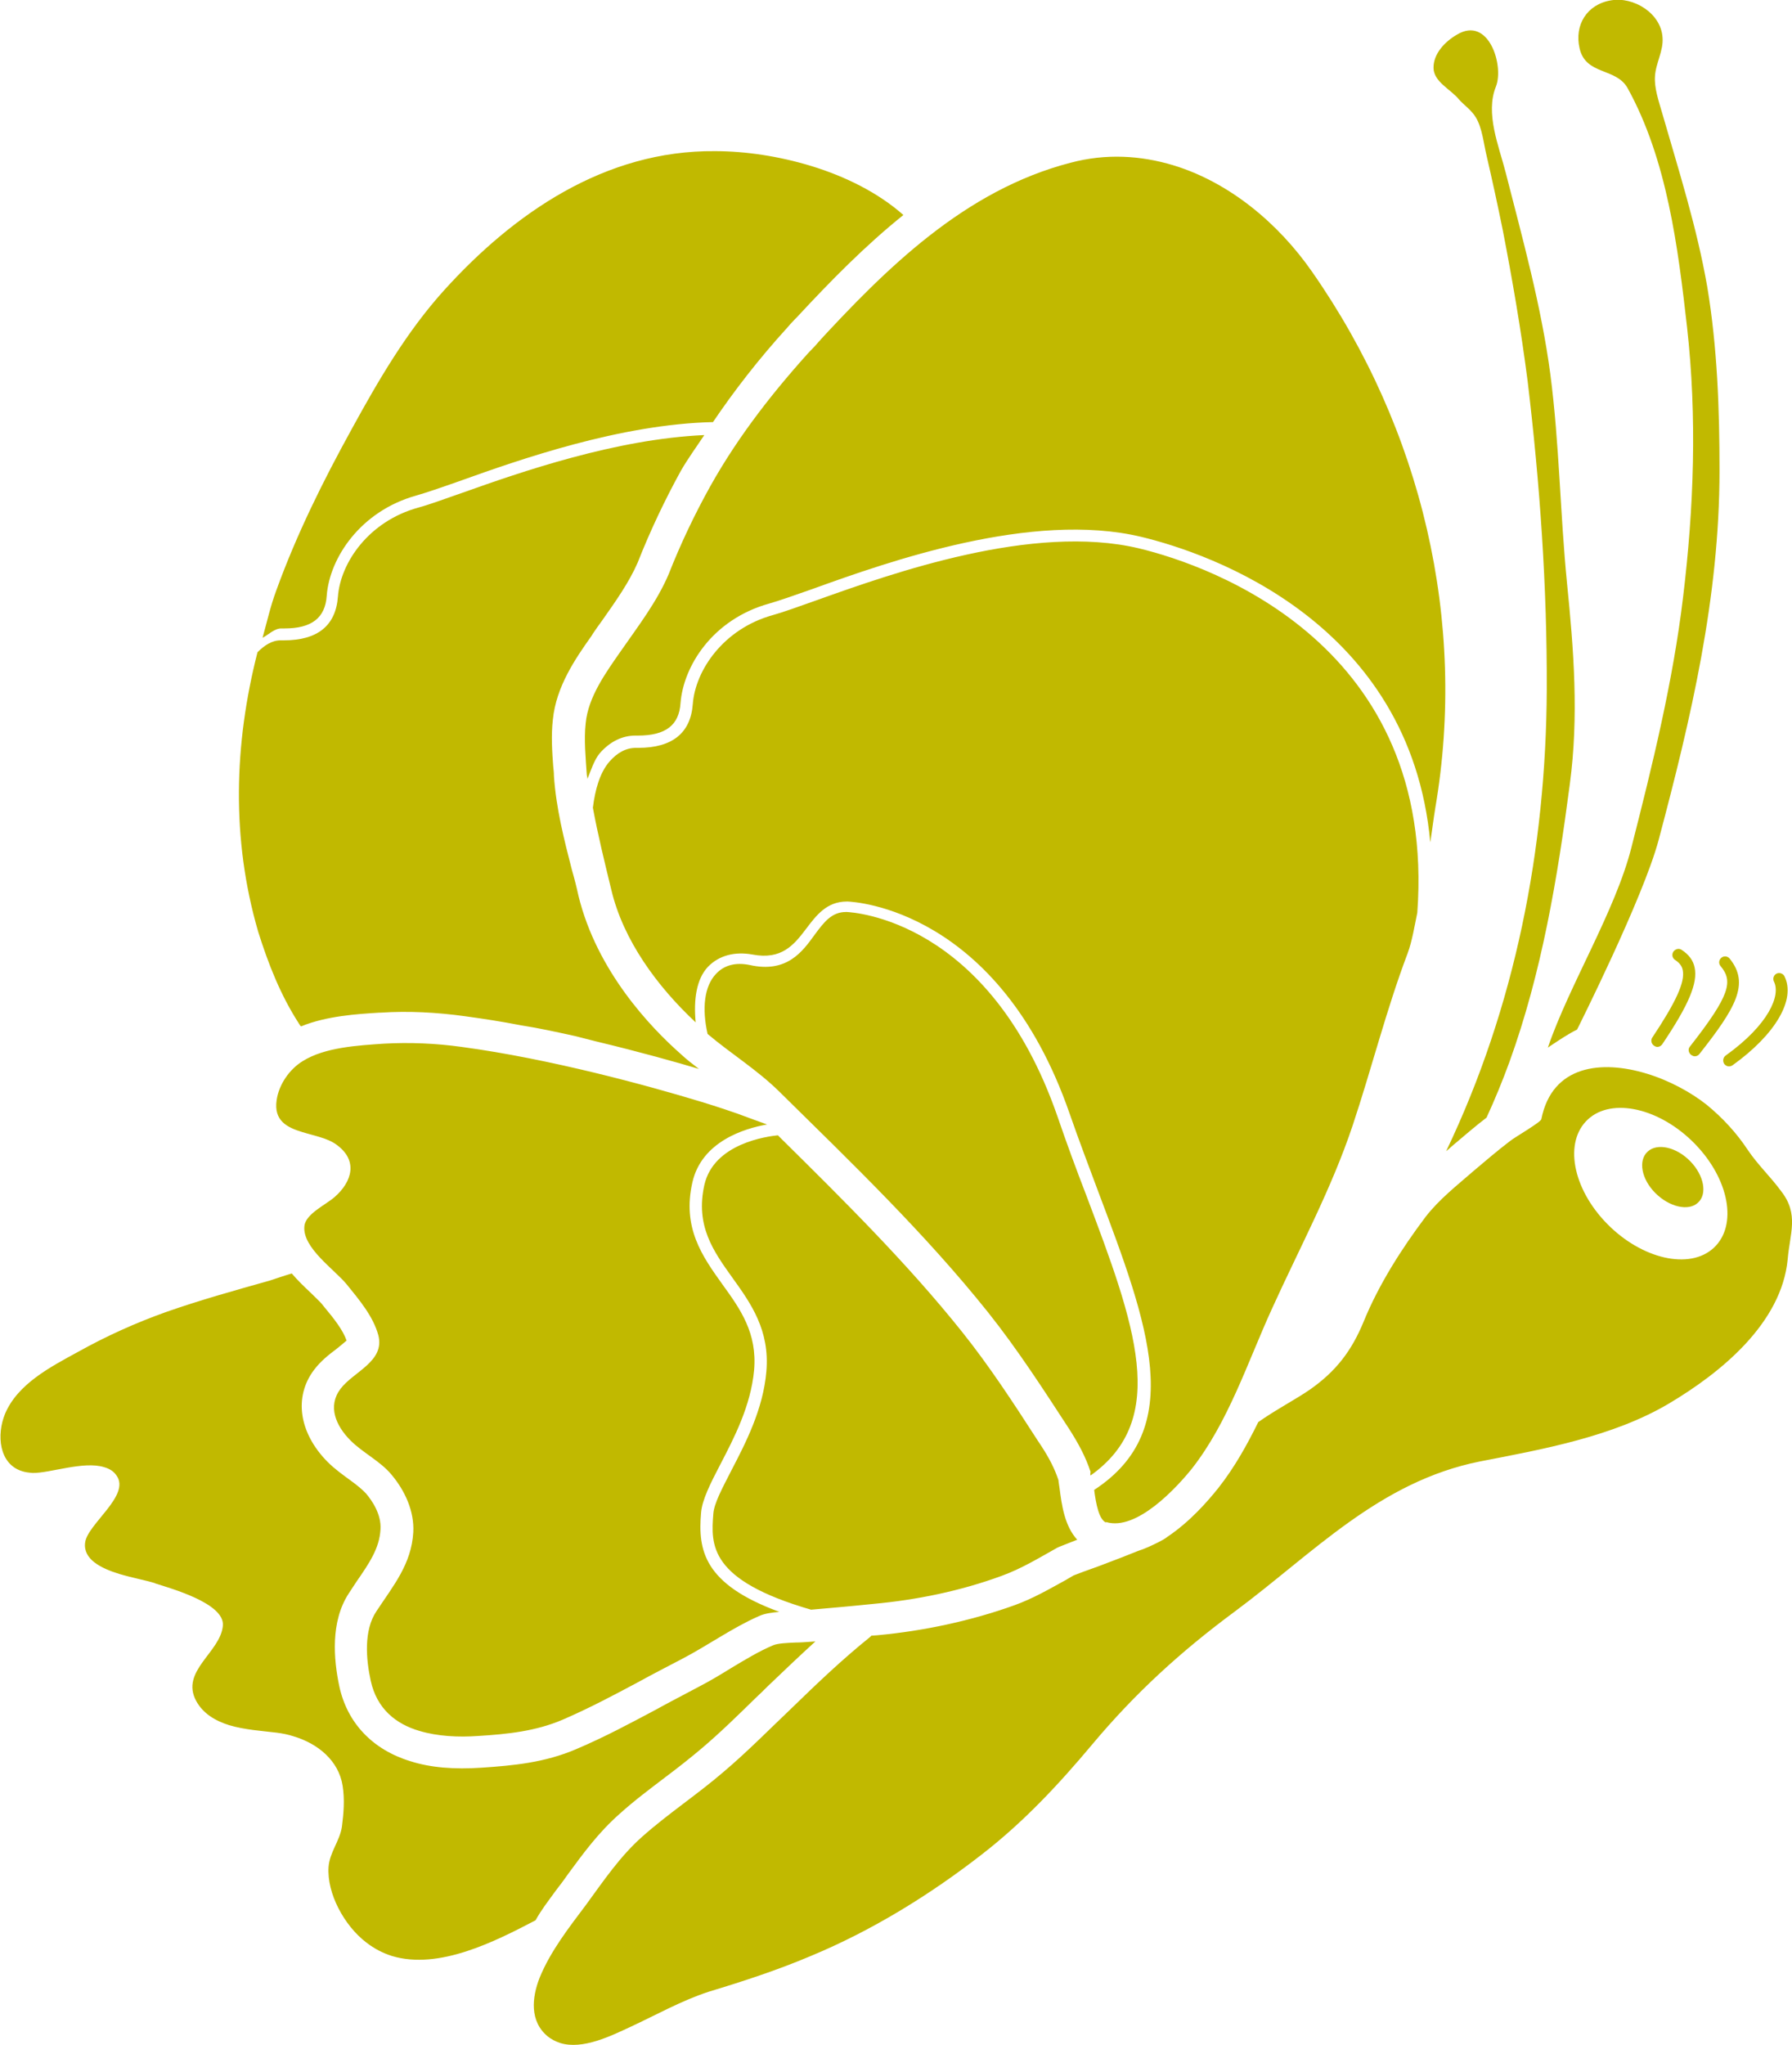 <?xml version="1.0" encoding="utf-8"?>
<!-- Generator: Adobe Illustrator 23.0.2, SVG Export Plug-In . SVG Version: 6.00 Build 0)  -->
<svg version="1.1" id="Ebene_1" xmlns="http://www.w3.org/2000/svg" xmlns:xlink="http://www.w3.org/1999/xlink" x="0px" y="0px"
	 viewBox="0 0 496.9 566.9" enable-background="new 0 0 496.9 566.9" xml:space="preserve">
<path fill="#C1B900" d="M397.5,18.9c-0.1-4,3.2-7.4,6.5-9.3c8.8-5.3,13.1,8.6,10.8,14.4c-3,7.4,0.8,16.4,2.7,23.8
	c4.7,18.4,9.9,37.1,12.4,56c2.5,19.2,2.7,38.5,4.6,57.7c1.9,18.8,3.3,37,0.8,55.8c-3.4,26-7.8,52.4-16.8,77.2
	c-1.9,5.2-4,10.3-6.3,15.3c-2.9,2.2-5.9,4.8-9.7,8c-0.5,0.5-1,0.9-1.5,1.3c19.1-39.9,27.7-83.8,27.9-128c0.1-28.5-1.9-57-5.3-85.4
	c-1.8-14-4.2-28-6.9-41.9c-1.4-6.9-2.9-13.8-4.5-20.7c-0.8-3.3-1.2-7.7-3-10.6c-1.2-2-3.2-3.3-4.7-5
	C402.3,24.8,397.6,22.7,397.5,18.9z M226.1,95.7c0.6-0.7,1.3-1.4,1.6-1.7c-0.3,0.3-0.8,0.9-1.7,1.9c-1.4,1.5-1.9,2-1.9,2
	s0.9-1,1.8-2c-11,12-21,24.7-28.9,38.8c-4.4,7.9-8.3,16.1-11.6,24.5c-3.3,7.7-8.4,14.3-13.2,21.2c-4.1,5.9-9.1,12.7-9.8,20.1
	c-0.5,4.5,0,9.6,0.3,14.1c0,0.4,0.2,0.9,0.2,1.3c1-2.5,1.9-5.3,3.4-7.1c2.8-3.2,6.2-4.9,9.9-4.9c0.2,0,0.5,0,0.7,0
	c7.7,0,11.4-2.9,11.8-9c0.8-10.2,8.8-23.2,24.6-27.6c2.8-0.8,6.8-2.2,11.9-4c21.3-7.7,61-21.7,91.2-14.5
	c19.2,4.6,74.6,23.7,80.2,84.7c0.5-3.2,0.9-6.6,1.4-9.6c8.8-51.5-3.6-104.8-34.2-148.6c-9.4-13.5-23-24.8-38.5-29.5
	c-9-2.7-18.6-3.3-28.4-0.7C267.5,52.7,245.7,74.4,226.1,95.7z M102.8,465.9c1.7,7.8,7,12,13.5,13.9c5,1.5,10.8,1.8,16.3,1.4
	c8.1-0.5,15.9-1.3,23.4-4.5c7.2-3.1,14.2-6.8,21.1-10.5c4-2.2,8.1-4.3,12.1-6.4c7.1-3.7,13.9-8.6,21.2-11.8c1.7-0.8,3.7-1,5.7-1.2
	c-21-7.7-22.6-17.1-21.7-27.5c0.3-3.6,2.6-8.1,5.3-13.3c3.8-7.3,8.5-16.3,9.4-26.2c0.9-10.3-3.8-16.9-8.8-23.8
	c-5.5-7.7-11.2-15.6-8.3-28.3c2.6-11.3,14.4-14.9,20.7-16c0,0,0,0,0,0c-2.5-0.9-5.8-2.1-8.2-3c-1.7-0.6-5.2-1.8-10.1-3.3
	c-14.8-4.5-41.9-11.9-66.4-15.2c-7.2-1-14.4-1.3-21.6-0.9c-7.2,0.5-16.3,1-22.4,4.8c-3.8,2.3-6.7,6.6-7.3,10.9
	c-0.8,5.6,2.8,7.5,7.1,8.8c1.6,0.5,3.3,0.9,4.9,1.4c1.7,0.5,3.4,1.2,4.6,2.1c6.1,4.4,4.3,10.3-0.5,14.5c-2.5,2.2-8.1,4.7-8.4,8.1
	c-0.6,6,8.4,12,11.8,16.2c3.4,4.2,7.3,8.8,8.7,14c1.9,7.3-6.9,10.1-10.5,14.9c-3.6,4.8-1.3,10.2,2.8,14.3c3.4,3.4,8.2,5.7,11.3,9.4
	c3.8,4.5,6.4,10.2,6.1,16c-0.5,8.9-5.6,14.9-10.2,21.9C100.8,451.9,101.5,460,102.8,465.9z M451.3,24.4c11,19.9,14,44.3,16.5,66.3
	c2.8,25,1.9,50-1.1,74.8c-2.8,23.4-8.5,46.6-14.3,69.3c-4.4,17.6-17.3,38.3-23.2,55.6c0,0,5.5-3.8,8.1-5c0,0,18.3-36.4,22.6-52.5
	c9-33.8,16.9-67.3,16.9-102.5c0-16.9-0.6-34.1-3.4-50.9c-2.9-16.6-7.9-32.2-12.6-48.5c-0.9-3.1-2.1-6.6-1.9-9.8
	c0.2-3.7,2.4-7.1,2.1-10.8c-0.4-6.7-8-11.4-14.3-10.3c-6.7,1.1-10.2,6.9-8.7,13.3C439.7,20.9,448.1,18.7,451.3,24.4z M458.7,289.9
	c0.3,0.2,0.6,0.3,0.9,0.3c0.5,0,1-0.3,1.3-0.7c7.4-11,9.9-17,9-21.3c-0.4-2-1.6-3.6-3.6-4.9c-0.7-0.5-1.7-0.3-2.3,0.5
	c-0.5,0.8-0.3,1.8,0.5,2.3c1.2,0.8,1.9,1.7,2.1,2.8c0.7,3.3-1.9,8.9-8.5,18.8C457.7,288.4,457.9,289.4,458.7,289.9z M478.5,292.6
	c-0.7,0.5-0.9,1.5-0.4,2.3c0.3,0.4,0.8,0.7,1.3,0.7c0.3,0,0.7-0.1,1-0.3c12-8.6,17.6-18.3,14.4-24.7c-0.4-0.8-1.5-1.1-2.2-0.7
	c-0.8,0.4-1.1,1.4-0.7,2.2C493.8,275.9,490.5,284,478.5,292.6z M468.6,290.1c-0.6,0.7-0.4,1.7,0.3,2.3c0.3,0.2,0.7,0.4,1,0.4
	c0.5,0,1-0.2,1.3-0.6c10-12.7,14.1-19.5,8.4-26.5c-0.6-0.7-1.6-0.8-2.3-0.2c-0.7,0.6-0.8,1.6-0.2,2.3
	C480.6,272,479.8,275.8,468.6,290.1z M495.7,349.1c-1.7,17.7-18.5,31.4-33,40c-15.4,9.1-34.7,12.6-52.3,16
	c-28,5.6-46.3,25.5-68,41.6c-15,11.1-27.6,22.6-39.5,36.8c-9.3,11.1-19,21.5-30.6,30.5c-14.4,11.2-30.4,21.1-47.5,28.2
	c-9.2,3.9-18.7,7-28.3,9.9c-7.6,2.5-14.5,6.4-21.6,9.7c-5.2,2.4-13.3,6.5-19.6,4.5c-1.2-0.4-2.4-1-3.4-1.8
	c-5.1-4.2-4.4-10.8-2.3-16.2c3-7.4,8.1-13.9,12.9-20.3c4.9-6.7,9.4-13.4,15.6-18.9c7.2-6.4,15.3-11.7,22.6-18
	c6.5-5.5,12.5-11.6,18.7-17.5c7-6.8,14-13.5,21.7-19.7c0.2-0.2,0.4-0.3,0.5-0.5c0.5,0,1-0.1,1.5-0.1c13.2-1.2,26.4-4.1,38.1-8.3
	c5.3-1.9,9.7-4.5,14.1-6.9c0.8-0.5,1.6-0.9,2.4-1.4c1-0.4,4.2-1.6,6.8-2.5c4.8-1.8,8.4-3.2,11.1-4.3c1.9-0.6,3.8-1.5,5.6-2.4
	c1-0.5,1.9-1,2.5-1.5c6.3-4.2,11.3-10,14.1-13.5c4.5-5.7,8-12,11.1-18.3c4.8-3.4,10.4-6.3,14.3-9c7.3-5.1,11.6-10.8,14.9-18.8
	c4.2-10.3,10.5-20.2,17.2-29.1c3.8-4.9,8.7-8.7,13.4-12.8c3.3-2.8,6.6-5.6,10-8.2c1.2-1,8.7-5.3,8.7-6.1c3-15,16.7-16.4,29.2-12.6
	c6.3,1.9,12.3,5.2,16.6,8.6c4.4,3.6,8.3,7.8,11.4,12.5c2.9,4.3,6.3,7.4,9.3,11.5C498.9,336.6,496.3,341.9,495.7,349.1z M469.9,317
	c-9.6-9.8-22.9-12.9-29.6-6.7c-6.7,6.2-4.3,19.1,5.3,28.9c9.6,9.8,22.9,12.9,29.6,6.7C481.9,339.7,479.5,326.8,469.9,317z
	 M153.8,524.5l1.2-1.6c0.9-1.1,1.7-2.3,2.5-3.4c4.2-5.7,8.4-11.5,14.3-16.7c4.1-3.7,8.4-6.9,12.6-10.1c3.6-2.7,6.9-5.3,10.1-8
	c5.2-4.4,10.2-9.3,15.1-14.1c1.1-1,2.1-2,3.2-3.1c4.6-4.4,8.9-8.5,13.3-12.5l-1.5,0.1c-1.4,0.1-2.7,0.2-3.9,0.2
	c-2.3,0.1-5.1,0.2-6.4,0.8c-3.8,1.6-7.6,3.9-11.6,6.3c-2.9,1.8-5.9,3.6-9,5.2c-4.5,2.4-8.2,4.3-12,6.4c-6.6,3.5-14,7.5-21.8,10.8
	c-8.8,3.8-17.5,4.6-26.4,5.2c-7.5,0.5-14.1,0-19.7-1.8c-10.5-3.2-17.5-10.6-19.7-20.7c-1.6-7.5-2.5-18,2.6-25.8
	c0.7-1.1,1.4-2.1,2.1-3.2c3.6-5.2,6.4-9.3,6.7-14.5c0.3-4.3-2.4-8.1-4-10c-1-1.1-2.6-2.4-4.4-3.7c-1.9-1.4-4.2-3-6.3-5.1
	c-7.9-8-9.4-18-3.7-25.5c1.8-2.4,4.1-4.2,6.1-5.7c0.9-0.7,2.2-1.8,2.9-2.4c-1-2.9-3.5-6.1-6.1-9.2l-0.8-1c-0.6-0.7-1.9-1.9-3-3
	c-1.7-1.6-3.6-3.4-5.3-5.4c-2.4,0.7-5.2,1.7-6.2,2c-9.6,2.7-19.3,5.4-28.7,8.7c-8.4,3-16.6,6.7-24.3,11c-7.7,4.2-16.8,8.9-20.3,17.2
	c-2.4,5.8-1.7,13.9,4.7,15.9c0.9,0.3,1.8,0.4,2.9,0.5c4.8,0.1,14.2-3.4,19.9-1.6c1.4,0.4,2.6,1.1,3.4,2.3c4,5.5-8.1,13.5-8.7,18.6
	c-0.6,4.6,4.3,7.1,9.5,8.7c3.7,1.1,7.5,1.8,9.7,2.5c0.1,0,0.1,0,0.2,0.1c4.3,1.4,19.3,5.5,18.8,11.7c-0.6,7.4-11.9,12.6-7.4,20.9
	c1.9,3.5,5.3,5.5,9.1,6.7c4.3,1.3,9.2,1.6,13.3,2.1c1.5,0.2,3.1,0.5,4.6,1c6.7,2,12.5,6.7,13.6,13.7c0.6,3.8,0.3,7.6-0.2,11.4
	c-0.6,3.9-3.4,7.1-3.7,11.1c-0.5,7.4,4.4,16.3,10.4,20.9c2.3,1.8,4.7,3,7.2,3.8c13,3.9,28.5-4,39.8-9.9
	C150.1,529.4,152,527,153.8,524.5z M456.9,319.2c-2.7,2.4-1.8,7.6,2.1,11.5c3.9,3.9,9.2,5.1,11.8,2.7c2.7-2.4,1.7-7.6-2.1-11.5
	C464.8,317.9,459.5,316.8,456.9,319.2z M78,174.2c0.4,0,0.6,0,0.9,0c7.5,0,11.3-2.9,11.7-9.1c0.8-10.5,9.4-23.4,24.7-27.7
	c2.8-0.8,6.9-2.2,12-4c17-6.1,44.7-15.8,70.4-16.4c5.9-8.7,12.6-17.4,20.8-26.4c0.2-0.2,0.4-0.5,0.6-0.7c1.1-1.2,1.7-1.8,2-2.1
	c9.2-9.9,18.8-19.7,29.4-28.2c-7-6.2-16.1-10.7-25.6-13.6c-8.9-2.7-18.2-4.1-26.6-4.1c-30.6-0.3-55.9,17.3-75.1,38.5
	c-10.4,11.5-18.2,24.9-25.6,38.4c-8,14.5-15.4,29.4-21,44.9c-1.6,4.3-2.6,8.8-3.8,13.1C74.5,175.9,76.1,174.2,78,174.2z M83,283.9
	c0.1,0.2,0.3,0.5,0.5,0.6c7.1-2.9,15.4-3.4,21.7-3.8l0.4,0c7.6-0.5,15.4-0.1,23.4,1c5.1,0.7,10.3,1.5,15.4,2.5
	c5.1,0.8,10.1,1.9,15.1,3c1.9,0.5,3.9,1,5.9,1.5c12.1,2.9,22.4,5.8,28.4,7.6c-1.7-1.3-3.4-2.6-5-4.1c-8.4-7.4-23.3-23-28.4-43.9
	c-0.5-2.3-1.1-4.7-1.8-7.1c-2.2-8.5-4.4-17.2-5-26.1c0-0.9-0.1-1.8-0.2-2.7c-0.3-4-0.6-8.5-0.1-12.9c0.9-9.2,6.3-17,10.7-23.2
	l0.5-0.8c0.8-1.2,1.6-2.3,2.4-3.4c3.8-5.4,7.5-10.6,9.9-16.1c3.5-8.9,7.6-17.5,12-25.5c1.9-3.3,4.3-6.6,6.5-9.9
	c-24.6,1.1-50.8,10.2-67.1,16c-5.2,1.8-9.2,3.3-12.2,4.1c-13.8,3.8-21.6,15.3-22.3,24.7c-0.6,8-5.6,12.1-15,12.1c-0.3,0-0.6,0-0.9,0
	c-2.4,0-4.5,1.4-6.4,3.3c-6.5,25.4-7.3,51.8,0.2,77.5C74.4,267.2,77.8,275.9,83,283.9z M277.8,436.8c5.5-2,10.4-5,15.4-7.8
	c0.6-0.3,2.8-1.1,5.5-2.2c-3.5-3.8-4.3-9.6-4.9-14.3c-0.1-0.8-0.3-1.8-0.3-2.2c-1-3-2.4-5.9-4.9-9.7l-0.8-1.2
	c-6.9-10.7-13.5-20.8-21.1-30.3c-15.1-18.9-32.9-36.5-50-53.4c-0.3-0.3-0.7-0.7-1-1c-2.9,0.3-17.8,2.2-20.4,13.8
	c-2.5,11.3,2.5,18.3,7.8,25.7c5.1,7.1,10.4,14.5,9.4,26c-0.9,10.5-5.8,19.9-9.7,27.4c-2.5,4.9-4.8,9.1-5,12
	c-0.7,8.7-1.2,18.4,27.1,26.6c5.7-0.5,11.5-1,17.2-1.6C254.2,443.5,266.4,441,277.8,436.8z M306.7,421.9c8.5,2.6,19.7-9.7,23.8-14.8
	c10.1-12.9,15.4-29.4,22.1-44.1c7.7-17,16.6-33.4,22.5-51.1c5.3-15.9,9.3-32,15.2-47.6c1.3-3.5,1.9-7.5,2.7-11.3
	c5.4-74-56.8-96.1-77.2-101c-29.4-7-68.4,6.9-89.4,14.4c-5.1,1.8-9.2,3.3-12.1,4.1c-13.7,3.8-21.5,15.3-22.2,24.7
	c-0.6,8-5.7,12.1-15.1,12.1c-0.2,0-0.5,0-0.6,0c-2.8,0-5.2,1.3-7.4,3.8c-2.7,3.1-4,7.9-4.6,12.8c1.4,7.6,3.3,15.3,5.1,22.7
	c3.3,14,12.7,26.8,23.4,36.8c-0.6-6.3,0.2-12,3.4-15.4c3.1-3.2,7.5-4.3,12.4-3.4c8,1.5,11.4-2.6,14.8-7.1c2.8-3.7,5.7-7.6,11.3-7.6
	c0.1,0,0.2,0,0.3,0c1.7,0.1,41.8,2,61.5,58.8c2.6,7.5,5.4,14.8,8,21.8c13.8,36.6,24.7,65.6-1.2,82.5c0.5,3.8,1.3,8.3,3.4,9.1
	C306.5,421.8,306.6,421.8,306.7,421.9z M302.4,409c22-15.6,12.4-41.7-1.2-77.7c-2.7-7-5.4-14.3-8-21.9c-19-54.7-56.9-56.5-58.4-56.6
	c-0.1,0-0.2,0-0.2,0c-4,0-6.1,2.8-8.7,6.3c-3.4,4.7-7.7,10.7-18,8.4c-3.9-0.8-7.1,0-9.4,2.5c-3.2,3.4-3.9,9.5-2.3,16.6
	c6.5,5.5,13.7,9.9,19.9,16c20.1,19.8,40.4,39.3,57.9,61.2c8.2,10.3,15.3,21.3,22.4,32.2c2.5,3.9,4.6,7.7,6,12
	C302.3,408.4,302.3,408.8,302.4,409z"/>
</svg>

